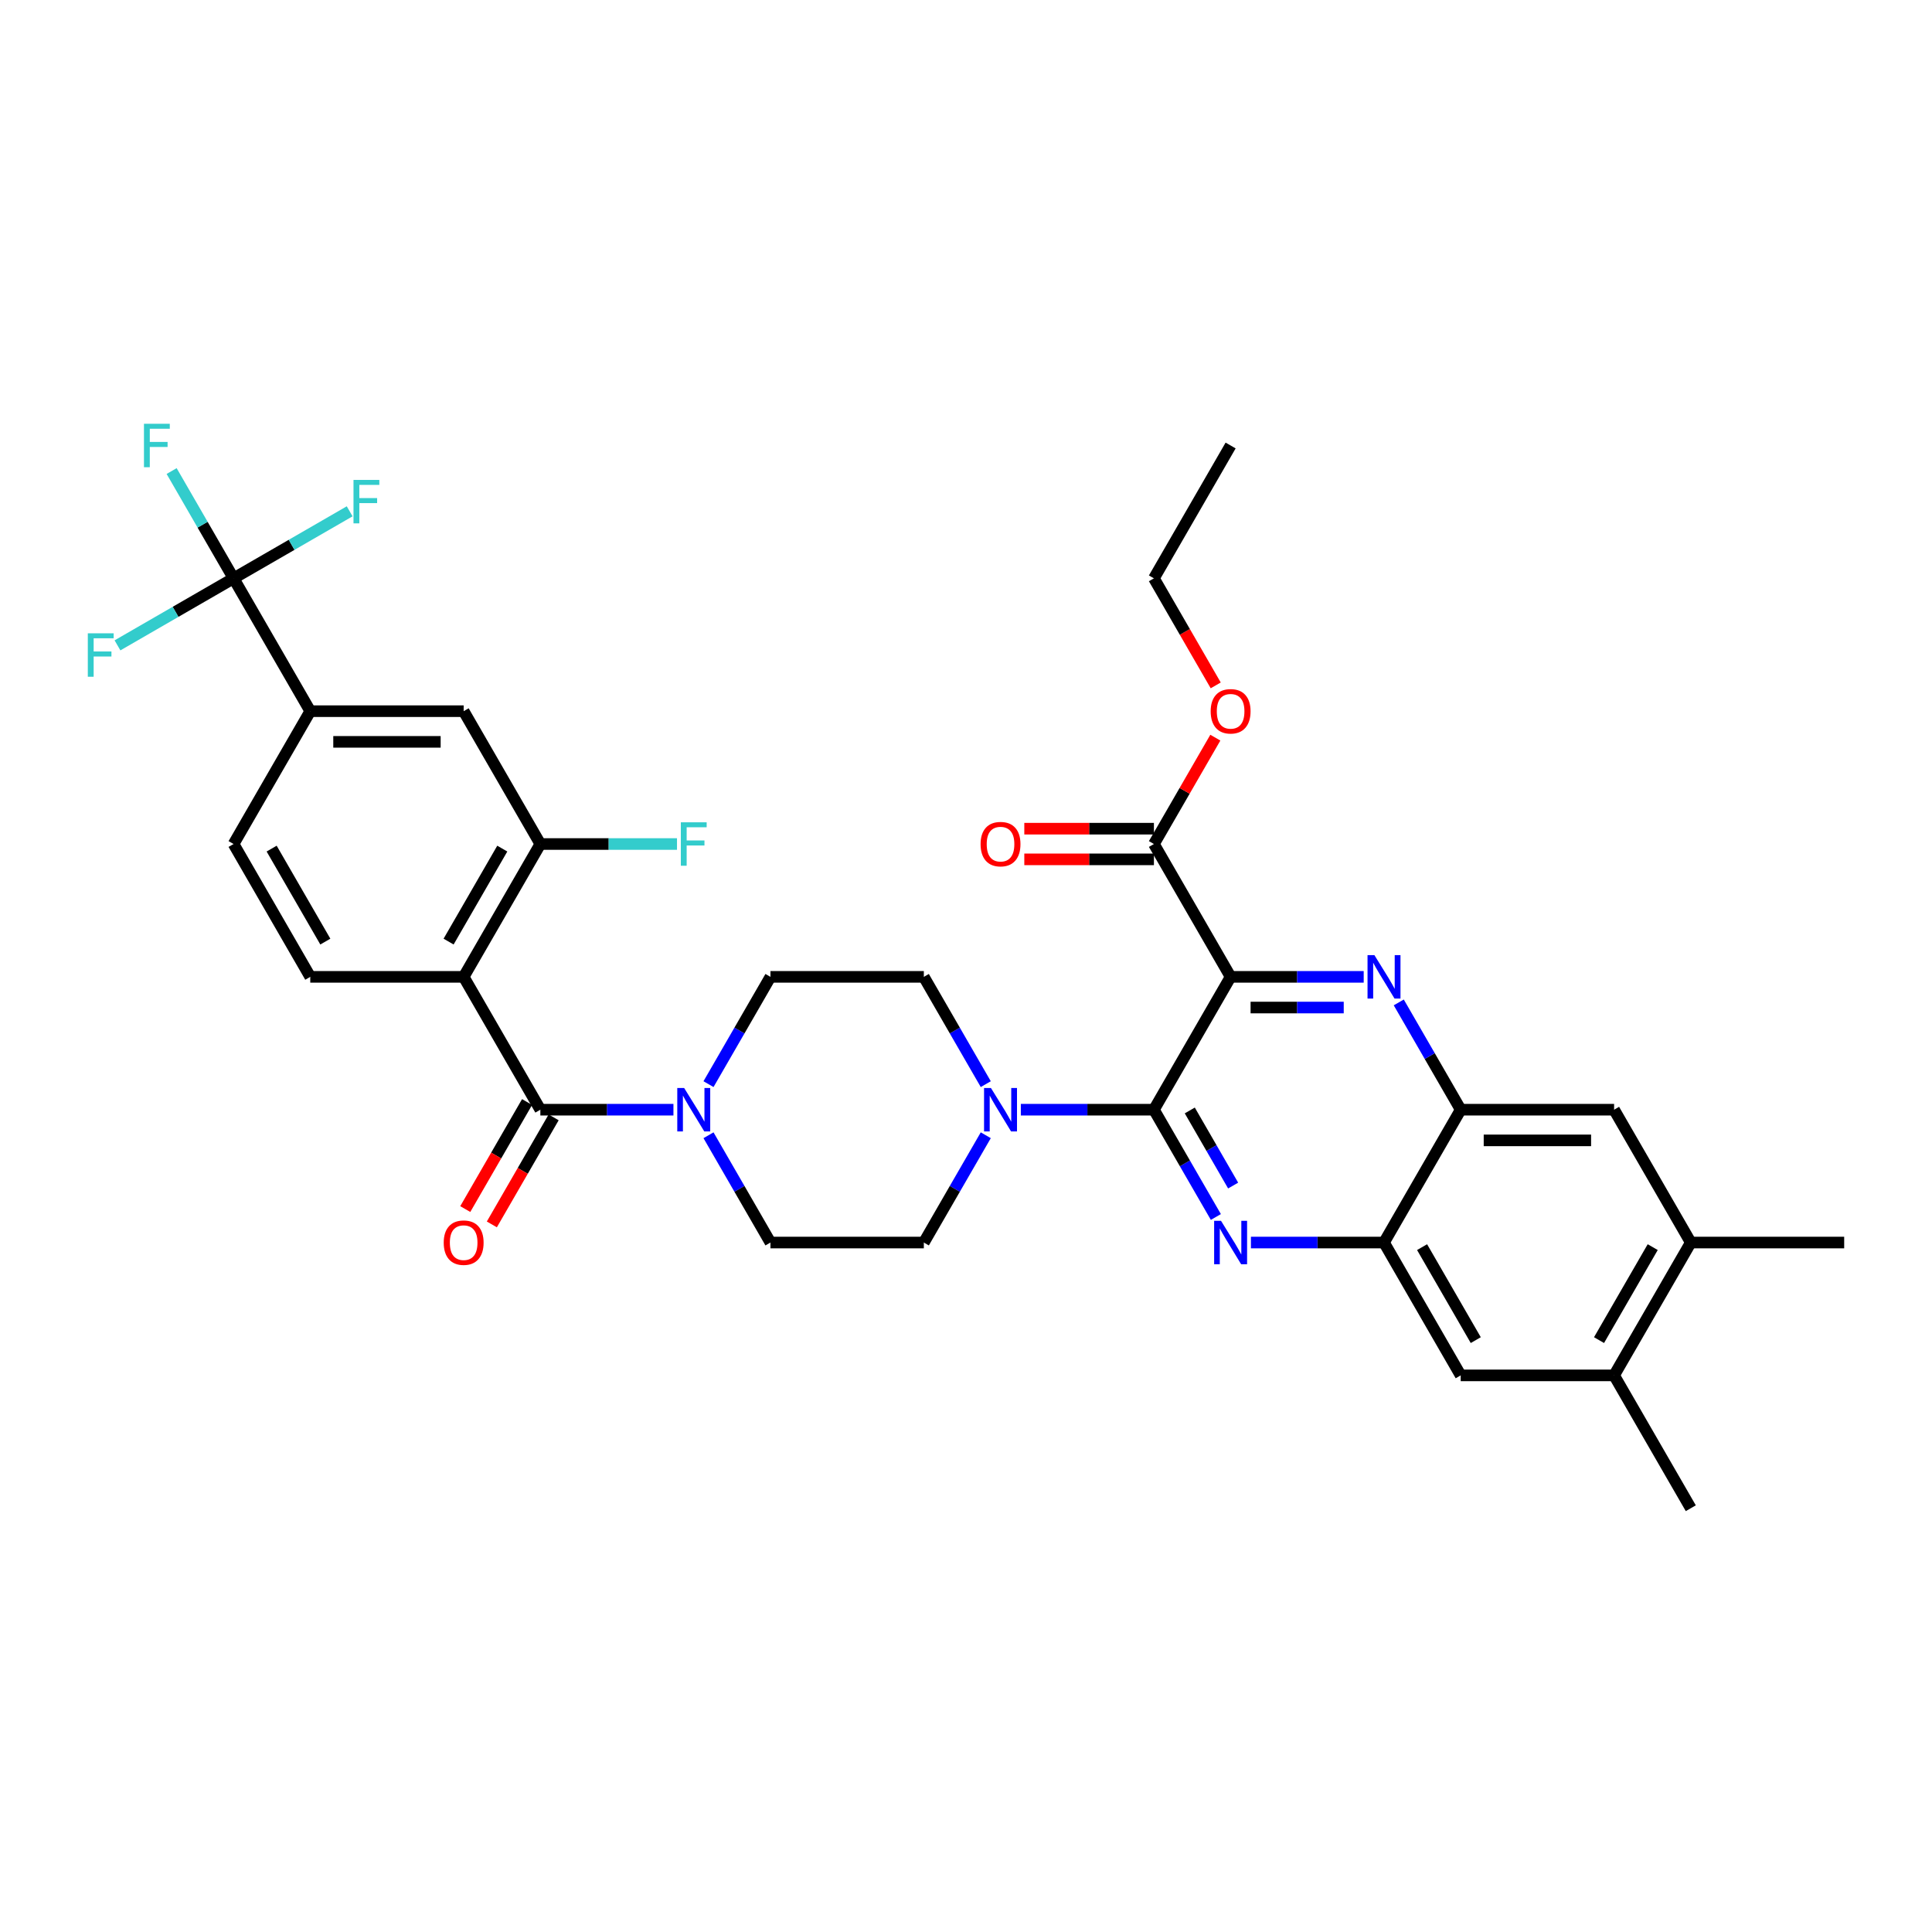 <?xml version='1.0' encoding='iso-8859-1'?>
<svg version='1.1' baseProfile='full'
              xmlns='http://www.w3.org/2000/svg'
                      xmlns:rdkit='http://www.rdkit.org/xml'
                      xmlns:xlink='http://www.w3.org/1999/xlink'
                  xml:space='preserve'
width='1000px' height='1000px' viewBox='0 0 1000 1000'>
<!-- END OF HEADER -->
<rect style='opacity:1.0;fill:#FFFFFF;stroke:none' width='1000' height='1000' x='0' y='0'> </rect>
<path class='bond-0' d='M 366.72,561.152 L 382.75,533.387' style='fill:none;fill-rule:evenodd;stroke:#0000FF;stroke-width:6px;stroke-linecap:butt;stroke-linejoin:miter;stroke-opacity:1' />
<path class='bond-0' d='M 382.75,533.387 L 398.78,505.621' style='fill:none;fill-rule:evenodd;stroke:#000000;stroke-width:6px;stroke-linecap:butt;stroke-linejoin:miter;stroke-opacity:1' />
<path class='bond-1' d='M 348.571,574.379 L 314.129,574.379' style='fill:none;fill-rule:evenodd;stroke:#0000FF;stroke-width:6px;stroke-linecap:butt;stroke-linejoin:miter;stroke-opacity:1' />
<path class='bond-1' d='M 314.129,574.379 L 279.688,574.379' style='fill:none;fill-rule:evenodd;stroke:#000000;stroke-width:6px;stroke-linecap:butt;stroke-linejoin:miter;stroke-opacity:1' />
<path class='bond-2' d='M 366.72,587.606 L 382.75,615.372' style='fill:none;fill-rule:evenodd;stroke:#0000FF;stroke-width:6px;stroke-linecap:butt;stroke-linejoin:miter;stroke-opacity:1' />
<path class='bond-2' d='M 382.75,615.372 L 398.78,643.137' style='fill:none;fill-rule:evenodd;stroke:#000000;stroke-width:6px;stroke-linecap:butt;stroke-linejoin:miter;stroke-opacity:1' />
<path class='bond-3' d='M 272.812,570.41 L 256.818,598.111' style='fill:none;fill-rule:evenodd;stroke:#000000;stroke-width:6px;stroke-linecap:butt;stroke-linejoin:miter;stroke-opacity:1' />
<path class='bond-3' d='M 256.818,598.111 L 240.825,625.813' style='fill:none;fill-rule:evenodd;stroke:#FF0000;stroke-width:6px;stroke-linecap:butt;stroke-linejoin:miter;stroke-opacity:1' />
<path class='bond-3' d='M 286.564,578.349 L 270.57,606.051' style='fill:none;fill-rule:evenodd;stroke:#000000;stroke-width:6px;stroke-linecap:butt;stroke-linejoin:miter;stroke-opacity:1' />
<path class='bond-3' d='M 270.57,606.051 L 254.576,633.753' style='fill:none;fill-rule:evenodd;stroke:#FF0000;stroke-width:6px;stroke-linecap:butt;stroke-linejoin:miter;stroke-opacity:1' />
<path class='bond-4' d='M 279.688,574.379 L 239.99,505.621' style='fill:none;fill-rule:evenodd;stroke:#000000;stroke-width:6px;stroke-linecap:butt;stroke-linejoin:miter;stroke-opacity:1' />
<path class='bond-5' d='M 875.15,643.137 L 835.453,711.895' style='fill:none;fill-rule:evenodd;stroke:#000000;stroke-width:6px;stroke-linecap:butt;stroke-linejoin:miter;stroke-opacity:1' />
<path class='bond-5' d='M 855.444,645.512 L 827.656,693.642' style='fill:none;fill-rule:evenodd;stroke:#000000;stroke-width:6px;stroke-linecap:butt;stroke-linejoin:miter;stroke-opacity:1' />
<path class='bond-6' d='M 875.15,643.137 L 835.453,574.379' style='fill:none;fill-rule:evenodd;stroke:#000000;stroke-width:6px;stroke-linecap:butt;stroke-linejoin:miter;stroke-opacity:1' />
<path class='bond-7' d='M 875.15,643.137 L 954.545,643.137' style='fill:none;fill-rule:evenodd;stroke:#000000;stroke-width:6px;stroke-linecap:butt;stroke-linejoin:miter;stroke-opacity:1' />
<path class='bond-8' d='M 835.453,711.895 L 756.058,711.895' style='fill:none;fill-rule:evenodd;stroke:#000000;stroke-width:6px;stroke-linecap:butt;stroke-linejoin:miter;stroke-opacity:1' />
<path class='bond-9' d='M 835.453,711.895 L 875.15,780.654' style='fill:none;fill-rule:evenodd;stroke:#000000;stroke-width:6px;stroke-linecap:butt;stroke-linejoin:miter;stroke-opacity:1' />
<path class='bond-10' d='M 756.058,711.895 L 716.36,643.137' style='fill:none;fill-rule:evenodd;stroke:#000000;stroke-width:6px;stroke-linecap:butt;stroke-linejoin:miter;stroke-opacity:1' />
<path class='bond-10' d='M 763.855,693.642 L 736.067,645.512' style='fill:none;fill-rule:evenodd;stroke:#000000;stroke-width:6px;stroke-linecap:butt;stroke-linejoin:miter;stroke-opacity:1' />
<path class='bond-11' d='M 716.36,643.137 L 756.058,574.379' style='fill:none;fill-rule:evenodd;stroke:#000000;stroke-width:6px;stroke-linecap:butt;stroke-linejoin:miter;stroke-opacity:1' />
<path class='bond-12' d='M 716.36,643.137 L 681.919,643.137' style='fill:none;fill-rule:evenodd;stroke:#000000;stroke-width:6px;stroke-linecap:butt;stroke-linejoin:miter;stroke-opacity:1' />
<path class='bond-12' d='M 681.919,643.137 L 647.477,643.137' style='fill:none;fill-rule:evenodd;stroke:#0000FF;stroke-width:6px;stroke-linecap:butt;stroke-linejoin:miter;stroke-opacity:1' />
<path class='bond-13' d='M 756.058,574.379 L 835.453,574.379' style='fill:none;fill-rule:evenodd;stroke:#000000;stroke-width:6px;stroke-linecap:butt;stroke-linejoin:miter;stroke-opacity:1' />
<path class='bond-13' d='M 767.967,590.258 L 823.544,590.258' style='fill:none;fill-rule:evenodd;stroke:#000000;stroke-width:6px;stroke-linecap:butt;stroke-linejoin:miter;stroke-opacity:1' />
<path class='bond-14' d='M 756.058,574.379 L 740.028,546.614' style='fill:none;fill-rule:evenodd;stroke:#000000;stroke-width:6px;stroke-linecap:butt;stroke-linejoin:miter;stroke-opacity:1' />
<path class='bond-14' d='M 740.028,546.614 L 723.997,518.848' style='fill:none;fill-rule:evenodd;stroke:#0000FF;stroke-width:6px;stroke-linecap:butt;stroke-linejoin:miter;stroke-opacity:1' />
<path class='bond-15' d='M 629.329,629.91 L 613.298,602.145' style='fill:none;fill-rule:evenodd;stroke:#0000FF;stroke-width:6px;stroke-linecap:butt;stroke-linejoin:miter;stroke-opacity:1' />
<path class='bond-15' d='M 613.298,602.145 L 597.268,574.379' style='fill:none;fill-rule:evenodd;stroke:#000000;stroke-width:6px;stroke-linecap:butt;stroke-linejoin:miter;stroke-opacity:1' />
<path class='bond-15' d='M 638.271,613.641 L 627.05,594.205' style='fill:none;fill-rule:evenodd;stroke:#0000FF;stroke-width:6px;stroke-linecap:butt;stroke-linejoin:miter;stroke-opacity:1' />
<path class='bond-15' d='M 627.05,594.205 L 615.829,574.769' style='fill:none;fill-rule:evenodd;stroke:#000000;stroke-width:6px;stroke-linecap:butt;stroke-linejoin:miter;stroke-opacity:1' />
<path class='bond-16' d='M 597.268,574.379 L 636.965,505.621' style='fill:none;fill-rule:evenodd;stroke:#000000;stroke-width:6px;stroke-linecap:butt;stroke-linejoin:miter;stroke-opacity:1' />
<path class='bond-17' d='M 597.268,574.379 L 562.826,574.379' style='fill:none;fill-rule:evenodd;stroke:#000000;stroke-width:6px;stroke-linecap:butt;stroke-linejoin:miter;stroke-opacity:1' />
<path class='bond-17' d='M 562.826,574.379 L 528.385,574.379' style='fill:none;fill-rule:evenodd;stroke:#0000FF;stroke-width:6px;stroke-linecap:butt;stroke-linejoin:miter;stroke-opacity:1' />
<path class='bond-18' d='M 636.965,505.621 L 671.407,505.621' style='fill:none;fill-rule:evenodd;stroke:#000000;stroke-width:6px;stroke-linecap:butt;stroke-linejoin:miter;stroke-opacity:1' />
<path class='bond-18' d='M 671.407,505.621 L 705.848,505.621' style='fill:none;fill-rule:evenodd;stroke:#0000FF;stroke-width:6px;stroke-linecap:butt;stroke-linejoin:miter;stroke-opacity:1' />
<path class='bond-18' d='M 647.298,521.5 L 671.407,521.5' style='fill:none;fill-rule:evenodd;stroke:#000000;stroke-width:6px;stroke-linecap:butt;stroke-linejoin:miter;stroke-opacity:1' />
<path class='bond-18' d='M 671.407,521.5 L 695.516,521.5' style='fill:none;fill-rule:evenodd;stroke:#0000FF;stroke-width:6px;stroke-linecap:butt;stroke-linejoin:miter;stroke-opacity:1' />
<path class='bond-19' d='M 636.965,505.621 L 597.268,436.863' style='fill:none;fill-rule:evenodd;stroke:#000000;stroke-width:6px;stroke-linecap:butt;stroke-linejoin:miter;stroke-opacity:1' />
<path class='bond-20' d='M 597.268,436.863 L 613.161,409.336' style='fill:none;fill-rule:evenodd;stroke:#000000;stroke-width:6px;stroke-linecap:butt;stroke-linejoin:miter;stroke-opacity:1' />
<path class='bond-20' d='M 613.161,409.336 L 629.054,381.809' style='fill:none;fill-rule:evenodd;stroke:#FF0000;stroke-width:6px;stroke-linecap:butt;stroke-linejoin:miter;stroke-opacity:1' />
<path class='bond-21' d='M 597.268,428.924 L 563.723,428.924' style='fill:none;fill-rule:evenodd;stroke:#000000;stroke-width:6px;stroke-linecap:butt;stroke-linejoin:miter;stroke-opacity:1' />
<path class='bond-21' d='M 563.723,428.924 L 530.179,428.924' style='fill:none;fill-rule:evenodd;stroke:#FF0000;stroke-width:6px;stroke-linecap:butt;stroke-linejoin:miter;stroke-opacity:1' />
<path class='bond-21' d='M 597.268,444.803 L 563.723,444.803' style='fill:none;fill-rule:evenodd;stroke:#000000;stroke-width:6px;stroke-linecap:butt;stroke-linejoin:miter;stroke-opacity:1' />
<path class='bond-21' d='M 563.723,444.803 L 530.179,444.803' style='fill:none;fill-rule:evenodd;stroke:#FF0000;stroke-width:6px;stroke-linecap:butt;stroke-linejoin:miter;stroke-opacity:1' />
<path class='bond-22' d='M 629.255,354.751 L 613.262,327.049' style='fill:none;fill-rule:evenodd;stroke:#FF0000;stroke-width:6px;stroke-linecap:butt;stroke-linejoin:miter;stroke-opacity:1' />
<path class='bond-22' d='M 613.262,327.049 L 597.268,299.347' style='fill:none;fill-rule:evenodd;stroke:#000000;stroke-width:6px;stroke-linecap:butt;stroke-linejoin:miter;stroke-opacity:1' />
<path class='bond-23' d='M 597.268,299.347 L 636.965,230.589' style='fill:none;fill-rule:evenodd;stroke:#000000;stroke-width:6px;stroke-linecap:butt;stroke-linejoin:miter;stroke-opacity:1' />
<path class='bond-24' d='M 510.236,561.152 L 494.206,533.387' style='fill:none;fill-rule:evenodd;stroke:#0000FF;stroke-width:6px;stroke-linecap:butt;stroke-linejoin:miter;stroke-opacity:1' />
<path class='bond-24' d='M 494.206,533.387 L 478.175,505.621' style='fill:none;fill-rule:evenodd;stroke:#000000;stroke-width:6px;stroke-linecap:butt;stroke-linejoin:miter;stroke-opacity:1' />
<path class='bond-25' d='M 510.236,587.606 L 494.206,615.372' style='fill:none;fill-rule:evenodd;stroke:#0000FF;stroke-width:6px;stroke-linecap:butt;stroke-linejoin:miter;stroke-opacity:1' />
<path class='bond-25' d='M 494.206,615.372 L 478.175,643.137' style='fill:none;fill-rule:evenodd;stroke:#000000;stroke-width:6px;stroke-linecap:butt;stroke-linejoin:miter;stroke-opacity:1' />
<path class='bond-26' d='M 478.175,505.621 L 398.78,505.621' style='fill:none;fill-rule:evenodd;stroke:#000000;stroke-width:6px;stroke-linecap:butt;stroke-linejoin:miter;stroke-opacity:1' />
<path class='bond-27' d='M 398.78,643.137 L 478.175,643.137' style='fill:none;fill-rule:evenodd;stroke:#000000;stroke-width:6px;stroke-linecap:butt;stroke-linejoin:miter;stroke-opacity:1' />
<path class='bond-28' d='M 120.898,299.347 L 160.595,368.105' style='fill:none;fill-rule:evenodd;stroke:#000000;stroke-width:6px;stroke-linecap:butt;stroke-linejoin:miter;stroke-opacity:1' />
<path class='bond-29' d='M 120.898,299.347 L 104.867,271.581' style='fill:none;fill-rule:evenodd;stroke:#000000;stroke-width:6px;stroke-linecap:butt;stroke-linejoin:miter;stroke-opacity:1' />
<path class='bond-29' d='M 104.867,271.581 L 88.837,243.816' style='fill:none;fill-rule:evenodd;stroke:#33CCCC;stroke-width:6px;stroke-linecap:butt;stroke-linejoin:miter;stroke-opacity:1' />
<path class='bond-30' d='M 120.898,299.347 L 150.942,282.001' style='fill:none;fill-rule:evenodd;stroke:#000000;stroke-width:6px;stroke-linecap:butt;stroke-linejoin:miter;stroke-opacity:1' />
<path class='bond-30' d='M 150.942,282.001 L 180.986,264.655' style='fill:none;fill-rule:evenodd;stroke:#33CCCC;stroke-width:6px;stroke-linecap:butt;stroke-linejoin:miter;stroke-opacity:1' />
<path class='bond-31' d='M 120.898,299.347 L 90.854,316.693' style='fill:none;fill-rule:evenodd;stroke:#000000;stroke-width:6px;stroke-linecap:butt;stroke-linejoin:miter;stroke-opacity:1' />
<path class='bond-31' d='M 90.854,316.693 L 60.809,334.039' style='fill:none;fill-rule:evenodd;stroke:#33CCCC;stroke-width:6px;stroke-linecap:butt;stroke-linejoin:miter;stroke-opacity:1' />
<path class='bond-32' d='M 160.595,368.105 L 239.99,368.105' style='fill:none;fill-rule:evenodd;stroke:#000000;stroke-width:6px;stroke-linecap:butt;stroke-linejoin:miter;stroke-opacity:1' />
<path class='bond-32' d='M 172.504,383.984 L 228.081,383.984' style='fill:none;fill-rule:evenodd;stroke:#000000;stroke-width:6px;stroke-linecap:butt;stroke-linejoin:miter;stroke-opacity:1' />
<path class='bond-33' d='M 160.595,368.105 L 120.898,436.863' style='fill:none;fill-rule:evenodd;stroke:#000000;stroke-width:6px;stroke-linecap:butt;stroke-linejoin:miter;stroke-opacity:1' />
<path class='bond-34' d='M 239.99,368.105 L 279.688,436.863' style='fill:none;fill-rule:evenodd;stroke:#000000;stroke-width:6px;stroke-linecap:butt;stroke-linejoin:miter;stroke-opacity:1' />
<path class='bond-35' d='M 120.898,436.863 L 160.595,505.621' style='fill:none;fill-rule:evenodd;stroke:#000000;stroke-width:6px;stroke-linecap:butt;stroke-linejoin:miter;stroke-opacity:1' />
<path class='bond-35' d='M 140.604,439.237 L 168.392,487.368' style='fill:none;fill-rule:evenodd;stroke:#000000;stroke-width:6px;stroke-linecap:butt;stroke-linejoin:miter;stroke-opacity:1' />
<path class='bond-36' d='M 279.688,436.863 L 239.99,505.621' style='fill:none;fill-rule:evenodd;stroke:#000000;stroke-width:6px;stroke-linecap:butt;stroke-linejoin:miter;stroke-opacity:1' />
<path class='bond-36' d='M 259.982,439.237 L 232.193,487.368' style='fill:none;fill-rule:evenodd;stroke:#000000;stroke-width:6px;stroke-linecap:butt;stroke-linejoin:miter;stroke-opacity:1' />
<path class='bond-37' d='M 279.688,436.863 L 315.05,436.863' style='fill:none;fill-rule:evenodd;stroke:#000000;stroke-width:6px;stroke-linecap:butt;stroke-linejoin:miter;stroke-opacity:1' />
<path class='bond-37' d='M 315.05,436.863 L 350.413,436.863' style='fill:none;fill-rule:evenodd;stroke:#33CCCC;stroke-width:6px;stroke-linecap:butt;stroke-linejoin:miter;stroke-opacity:1' />
<path class='bond-38' d='M 160.595,505.621 L 239.99,505.621' style='fill:none;fill-rule:evenodd;stroke:#000000;stroke-width:6px;stroke-linecap:butt;stroke-linejoin:miter;stroke-opacity:1' />
<path  class='atom-0' d='M 354.113 563.137
L 361.481 575.046
Q 362.211 576.221, 363.386 578.349
Q 364.561 580.477, 364.625 580.604
L 364.625 563.137
L 367.61 563.137
L 367.61 585.622
L 364.529 585.622
L 356.622 572.601
Q 355.701 571.076, 354.716 569.33
Q 353.763 567.583, 353.477 567.043
L 353.477 585.622
L 350.556 585.622
L 350.556 563.137
L 354.113 563.137
' fill='#0000FF'/>
<path  class='atom-2' d='M 229.669 643.201
Q 229.669 637.802, 232.337 634.785
Q 235.004 631.768, 239.99 631.768
Q 244.976 631.768, 247.644 634.785
Q 250.312 637.802, 250.312 643.201
Q 250.312 648.663, 247.612 651.776
Q 244.913 654.856, 239.99 654.856
Q 235.036 654.856, 232.337 651.776
Q 229.669 648.695, 229.669 643.201
M 239.99 652.315
Q 243.42 652.315, 245.262 650.029
Q 247.136 647.711, 247.136 643.201
Q 247.136 638.787, 245.262 636.563
Q 243.42 634.309, 239.99 634.309
Q 236.56 634.309, 234.687 636.532
Q 232.845 638.755, 232.845 643.201
Q 232.845 647.742, 234.687 650.029
Q 236.56 652.315, 239.99 652.315
' fill='#FF0000'/>
<path  class='atom-9' d='M 631.995 631.895
L 639.363 643.804
Q 640.094 644.979, 641.269 647.107
Q 642.444 649.235, 642.507 649.362
L 642.507 631.895
L 645.492 631.895
L 645.492 654.38
L 642.412 654.38
L 634.504 641.359
Q 633.583 639.835, 632.599 638.088
Q 631.646 636.341, 631.36 635.801
L 631.36 654.38
L 628.438 654.38
L 628.438 631.895
L 631.995 631.895
' fill='#0000FF'/>
<path  class='atom-12' d='M 711.39 494.379
L 718.758 506.288
Q 719.489 507.463, 720.664 509.591
Q 721.839 511.719, 721.902 511.846
L 721.902 494.379
L 724.887 494.379
L 724.887 516.864
L 721.807 516.864
L 713.899 503.843
Q 712.978 502.318, 711.994 500.572
Q 711.041 498.825, 710.755 498.285
L 710.755 516.864
L 707.833 516.864
L 707.833 494.379
L 711.39 494.379
' fill='#0000FF'/>
<path  class='atom-14' d='M 626.644 368.168
Q 626.644 362.77, 629.312 359.753
Q 631.979 356.736, 636.965 356.736
Q 641.951 356.736, 644.619 359.753
Q 647.287 362.77, 647.287 368.168
Q 647.287 373.631, 644.587 376.743
Q 641.888 379.824, 636.965 379.824
Q 632.011 379.824, 629.312 376.743
Q 626.644 373.663, 626.644 368.168
M 636.965 377.283
Q 640.395 377.283, 642.237 374.996
Q 644.111 372.678, 644.111 368.168
Q 644.111 363.754, 642.237 361.531
Q 640.395 359.276, 636.965 359.276
Q 633.535 359.276, 631.662 361.499
Q 629.82 363.722, 629.82 368.168
Q 629.82 372.71, 631.662 374.996
Q 633.535 377.283, 636.965 377.283
' fill='#FF0000'/>
<path  class='atom-15' d='M 507.551 436.927
Q 507.551 431.528, 510.219 428.511
Q 512.887 425.494, 517.873 425.494
Q 522.859 425.494, 525.527 428.511
Q 528.194 431.528, 528.194 436.927
Q 528.194 442.389, 525.495 445.501
Q 522.795 448.582, 517.873 448.582
Q 512.919 448.582, 510.219 445.501
Q 507.551 442.421, 507.551 436.927
M 517.873 446.041
Q 521.303 446.041, 523.145 443.755
Q 525.018 441.436, 525.018 436.927
Q 525.018 432.512, 523.145 430.289
Q 521.303 428.034, 517.873 428.034
Q 514.443 428.034, 512.569 430.257
Q 510.727 432.48, 510.727 436.927
Q 510.727 441.468, 512.569 443.755
Q 514.443 446.041, 517.873 446.041
' fill='#FF0000'/>
<path  class='atom-18' d='M 512.903 563.137
L 520.271 575.046
Q 521.001 576.221, 522.176 578.349
Q 523.351 580.477, 523.415 580.604
L 523.415 563.137
L 526.4 563.137
L 526.4 585.622
L 523.319 585.622
L 515.412 572.601
Q 514.491 571.076, 513.506 569.33
Q 512.553 567.583, 512.268 567.043
L 512.268 585.622
L 509.346 585.622
L 509.346 563.137
L 512.903 563.137
' fill='#0000FF'/>
<path  class='atom-27' d='M 74.515 219.346
L 87.885 219.346
L 87.885 221.919
L 77.532 221.919
L 77.532 228.747
L 86.742 228.747
L 86.742 231.351
L 77.532 231.351
L 77.532 241.831
L 74.515 241.831
L 74.515 219.346
' fill='#33CCCC'/>
<path  class='atom-28' d='M 182.971 248.407
L 196.341 248.407
L 196.341 250.979
L 185.988 250.979
L 185.988 257.807
L 195.198 257.807
L 195.198 260.412
L 185.988 260.412
L 185.988 270.892
L 182.971 270.892
L 182.971 248.407
' fill='#33CCCC'/>
<path  class='atom-29' d='M 45.455 327.802
L 58.825 327.802
L 58.825 330.374
L 48.472 330.374
L 48.472 337.202
L 57.681 337.202
L 57.681 339.807
L 48.472 339.807
L 48.472 350.287
L 45.455 350.287
L 45.455 327.802
' fill='#33CCCC'/>
<path  class='atom-35' d='M 352.398 425.621
L 365.768 425.621
L 365.768 428.193
L 355.415 428.193
L 355.415 435.021
L 364.625 435.021
L 364.625 437.625
L 355.415 437.625
L 355.415 448.105
L 352.398 448.105
L 352.398 425.621
' fill='#33CCCC'/>
</svg>
